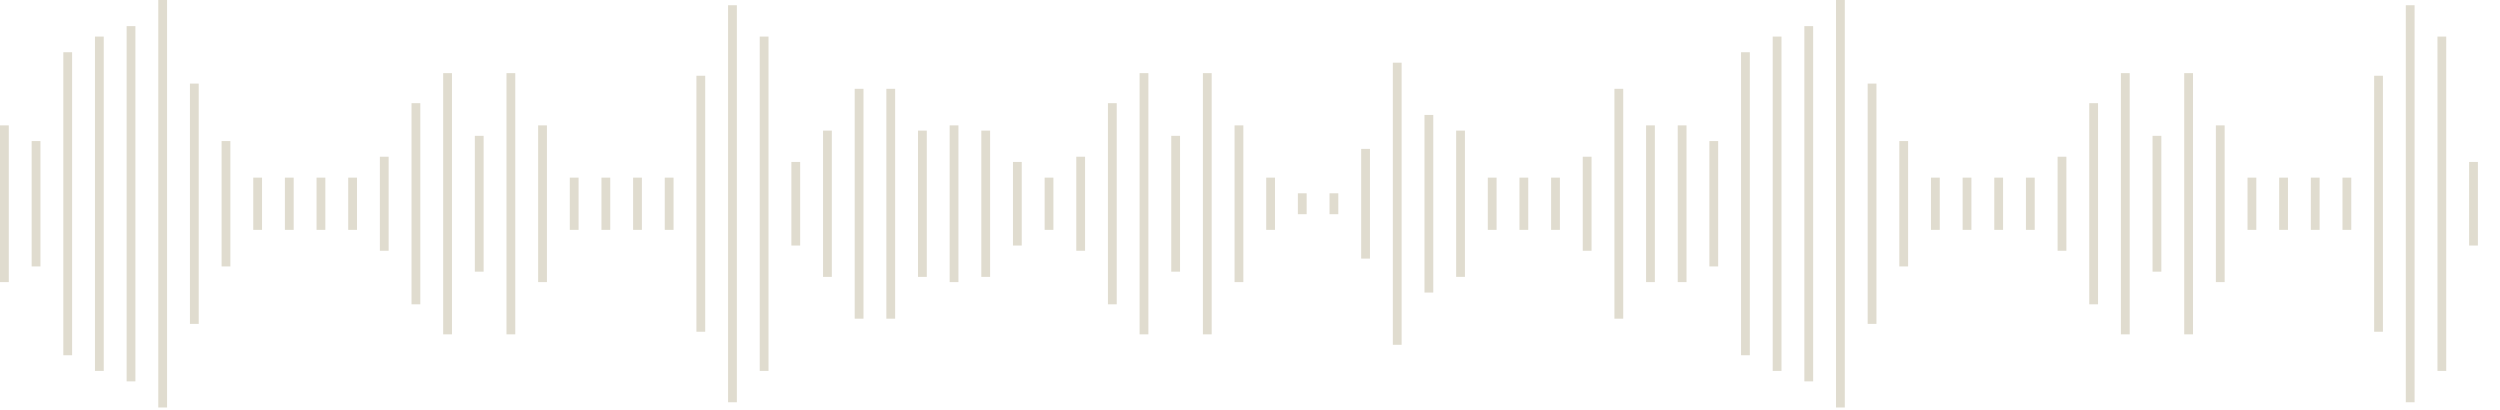 <svg width="299" height="49" viewBox="0 0 299 49" fill="none" xmlns="http://www.w3.org/2000/svg">
<g clip-path="url(#clip0_40000632_13015)">
<path fill-rule="evenodd" clip-rule="evenodd" d="M1.13456e-06 33.74L0 14.996H1.052V33.74H1.13456e-06Z" fill="#E0DCCF"/>
<path fill-rule="evenodd" clip-rule="evenodd" d="M3.786 31.866L3.786 16.87H4.838V31.866H3.786Z" fill="#E0DCCF"/>
<path fill-rule="evenodd" clip-rule="evenodd" d="M7.572 42.488V6.248H8.624V42.488H7.572Z" fill="#E0DCCF"/>
<path fill-rule="evenodd" clip-rule="evenodd" d="M11.358 44.362V4.374H12.409V44.362H11.358Z" fill="#E0DCCF"/>
<path fill-rule="evenodd" clip-rule="evenodd" d="M15.144 45.612V3.124H16.195V45.612H15.144Z" fill="#E0DCCF"/>
<path fill-rule="evenodd" clip-rule="evenodd" d="M18.93 48.736V3.3198e-08L19.981 0V48.736H18.93Z" fill="#E0DCCF"/>
<path fill-rule="evenodd" clip-rule="evenodd" d="M22.716 38.738V9.997H23.767V38.738H22.716Z" fill="#E0DCCF"/>
<path fill-rule="evenodd" clip-rule="evenodd" d="M26.502 31.866V16.87H27.554V31.866H26.502Z" fill="#E0DCCF"/>
<path fill-rule="evenodd" clip-rule="evenodd" d="M30.288 27.492V21.244H31.34V27.492H30.288Z" fill="#E0DCCF"/>
<path fill-rule="evenodd" clip-rule="evenodd" d="M34.074 27.492V21.244H35.125V27.492H34.074Z" fill="#E0DCCF"/>
<path fill-rule="evenodd" clip-rule="evenodd" d="M37.859 27.492V21.244H38.911V27.492H37.859Z" fill="#E0DCCF"/>
<path fill-rule="evenodd" clip-rule="evenodd" d="M41.645 27.492V21.244H42.697V27.492H41.645Z" fill="#E0DCCF"/>
<path fill-rule="evenodd" clip-rule="evenodd" d="M45.432 29.991V18.744H46.483V29.991H45.432Z" fill="#E0DCCF"/>
<path fill-rule="evenodd" clip-rule="evenodd" d="M49.218 36.396V12.34H50.27V36.396H49.218Z" fill="#E0DCCF"/>
<path fill-rule="evenodd" clip-rule="evenodd" d="M53.004 39.988V8.747H54.056V39.988H53.004Z" fill="#E0DCCF"/>
<path fill-rule="evenodd" clip-rule="evenodd" d="M56.79 32.491V16.245H57.841V32.491H56.79Z" fill="#E0DCCF"/>
<path fill-rule="evenodd" clip-rule="evenodd" d="M60.575 39.988V8.747H61.627V39.988H60.575Z" fill="#E0DCCF"/>
<path fill-rule="evenodd" clip-rule="evenodd" d="M64.361 33.74V14.996H65.413V33.74H64.361Z" fill="#E0DCCF"/>
<path fill-rule="evenodd" clip-rule="evenodd" d="M68.147 27.492V21.244H69.199V27.492H68.147Z" fill="#E0DCCF"/>
<path fill-rule="evenodd" clip-rule="evenodd" d="M71.934 27.492V21.244H72.985V27.492H71.934Z" fill="#E0DCCF"/>
<path fill-rule="evenodd" clip-rule="evenodd" d="M75.719 27.492V21.244H76.771V27.492H75.719Z" fill="#E0DCCF"/>
<path fill-rule="evenodd" clip-rule="evenodd" d="M79.505 27.492V21.244H80.557V27.492H79.505Z" fill="#E0DCCF"/>
<path fill-rule="evenodd" clip-rule="evenodd" d="M83.291 39.676V9.06H84.343V39.676H83.291Z" fill="#E0DCCF"/>
<path fill-rule="evenodd" clip-rule="evenodd" d="M87.077 48.111V0.625L88.129 0.625V48.111H87.077Z" fill="#E0DCCF"/>
<path fill-rule="evenodd" clip-rule="evenodd" d="M90.863 44.362V4.374H91.915V44.362H90.863Z" fill="#E0DCCF"/>
<path fill-rule="evenodd" clip-rule="evenodd" d="M94.649 29.366V19.369H95.7V29.366H94.649Z" fill="#E0DCCF"/>
<path fill-rule="evenodd" clip-rule="evenodd" d="M98.435 33.115V15.62H99.487V33.115H98.435Z" fill="#E0DCCF"/>
<path fill-rule="evenodd" clip-rule="evenodd" d="M102.221 38.114V10.622H103.273V38.114H102.221Z" fill="#E0DCCF"/>
<path fill-rule="evenodd" clip-rule="evenodd" d="M106.007 38.114V10.622H107.059V38.114H106.007Z" fill="#E0DCCF"/>
<path fill-rule="evenodd" clip-rule="evenodd" d="M109.793 33.115V15.62H110.845V33.115H109.793Z" fill="#E0DCCF"/>
<path fill-rule="evenodd" clip-rule="evenodd" d="M113.579 33.74V14.996H114.63V33.74H113.579Z" fill="#E0DCCF"/>
<path fill-rule="evenodd" clip-rule="evenodd" d="M117.365 33.115V15.62H118.417V33.115H117.365Z" fill="#E0DCCF"/>
<path fill-rule="evenodd" clip-rule="evenodd" d="M121.15 29.366V19.369H122.202V29.366H121.15Z" fill="#E0DCCF"/>
<path fill-rule="evenodd" clip-rule="evenodd" d="M124.938 27.492V21.244H125.988V27.492H124.938Z" fill="#E0DCCF"/>
<path fill-rule="evenodd" clip-rule="evenodd" d="M128.723 29.991V18.744H129.774V29.991H128.723Z" fill="#E0DCCF"/>
<path fill-rule="evenodd" clip-rule="evenodd" d="M132.509 36.396V12.34H133.561V36.396H132.509Z" fill="#E0DCCF"/>
<path fill-rule="evenodd" clip-rule="evenodd" d="M136.295 39.988V8.747H137.347V39.988H136.295Z" fill="#E0DCCF"/>
<path fill-rule="evenodd" clip-rule="evenodd" d="M140.081 32.491V16.245H141.132V32.491H140.081Z" fill="#E0DCCF"/>
<path fill-rule="evenodd" clip-rule="evenodd" d="M143.867 39.988V8.747H144.918V39.988H143.867Z" fill="#E0DCCF"/>
<path fill-rule="evenodd" clip-rule="evenodd" d="M147.653 33.74V14.996H148.705V33.74H147.653Z" fill="#E0DCCF"/>
<path fill-rule="evenodd" clip-rule="evenodd" d="M151.438 27.492V21.244H152.49V27.492H151.438Z" fill="#E0DCCF"/>
<path fill-rule="evenodd" clip-rule="evenodd" d="M155.225 25.618V23.118H156.276V25.618H155.225Z" fill="#E0DCCF"/>
<path fill-rule="evenodd" clip-rule="evenodd" d="M159.011 25.618V23.118H160.063V25.618H159.011Z" fill="#E0DCCF"/>
<path fill-rule="evenodd" clip-rule="evenodd" d="M162.797 30.928V17.807H163.848V30.928H162.797Z" fill="#E0DCCF"/>
<path fill-rule="evenodd" clip-rule="evenodd" d="M166.583 41.238V7.498H167.634V41.238H166.583Z" fill="#E0DCCF"/>
<path fill-rule="evenodd" clip-rule="evenodd" d="M170.368 34.99V13.746H171.42V34.99H170.368Z" fill="#E0DCCF"/>
<path fill-rule="evenodd" clip-rule="evenodd" d="M174.155 33.115V15.62H175.206L175.207 33.115H174.155Z" fill="#E0DCCF"/>
<path fill-rule="evenodd" clip-rule="evenodd" d="M177.94 27.492V21.244H178.992V27.492H177.94Z" fill="#E0DCCF"/>
<path fill-rule="evenodd" clip-rule="evenodd" d="M181.727 27.492V21.244H182.778V27.492H181.727Z" fill="#E0DCCF"/>
<path fill-rule="evenodd" clip-rule="evenodd" d="M185.513 27.492V21.244H186.564V27.492H185.513Z" fill="#E0DCCF"/>
<path fill-rule="evenodd" clip-rule="evenodd" d="M189.298 29.991V18.744H190.35V29.991H189.298Z" fill="#E0DCCF"/>
<path fill-rule="evenodd" clip-rule="evenodd" d="M193.085 38.114V10.622H194.137V38.114H193.085Z" fill="#E0DCCF"/>
<path fill-rule="evenodd" clip-rule="evenodd" d="M196.87 33.74V14.996H197.922V33.74H196.87Z" fill="#E0DCCF"/>
<path fill-rule="evenodd" clip-rule="evenodd" d="M200.656 33.74V14.996H201.708V33.74H200.656Z" fill="#E0DCCF"/>
<path fill-rule="evenodd" clip-rule="evenodd" d="M204.442 31.866V16.87H205.494V31.866H204.442Z" fill="#E0DCCF"/>
<path fill-rule="evenodd" clip-rule="evenodd" d="M208.228 42.488V6.248H209.28V42.488H208.228Z" fill="#E0DCCF"/>
<path fill-rule="evenodd" clip-rule="evenodd" d="M212.015 44.362V4.374H213.066V44.362H212.015Z" fill="#E0DCCF"/>
<path fill-rule="evenodd" clip-rule="evenodd" d="M215.8 45.612V3.124H216.852V45.612H215.8Z" fill="#E0DCCF"/>
<path fill-rule="evenodd" clip-rule="evenodd" d="M219.586 48.736V3.3198e-08L220.638 0V48.736H219.586Z" fill="#E0DCCF"/>
<path fill-rule="evenodd" clip-rule="evenodd" d="M223.372 38.738V9.997H224.424V38.738H223.372Z" fill="#E0DCCF"/>
<path fill-rule="evenodd" clip-rule="evenodd" d="M227.158 31.866V16.87H228.21V31.866H227.158Z" fill="#E0DCCF"/>
<path fill-rule="evenodd" clip-rule="evenodd" d="M230.944 27.492V21.244H231.995V27.492H230.944Z" fill="#E0DCCF"/>
<path fill-rule="evenodd" clip-rule="evenodd" d="M234.73 27.492V21.244H235.782V27.492H234.73Z" fill="#E0DCCF"/>
<path fill-rule="evenodd" clip-rule="evenodd" d="M238.516 27.492V21.244H239.567V27.492H238.516Z" fill="#E0DCCF"/>
<path fill-rule="evenodd" clip-rule="evenodd" d="M242.302 27.492V21.244H243.353V27.492H242.302Z" fill="#E0DCCF"/>
<path fill-rule="evenodd" clip-rule="evenodd" d="M246.088 29.991V18.744H247.14V29.991H246.088Z" fill="#E0DCCF"/>
<path fill-rule="evenodd" clip-rule="evenodd" d="M249.874 36.396V12.34H250.925V36.396H249.874Z" fill="#E0DCCF"/>
<path fill-rule="evenodd" clip-rule="evenodd" d="M253.66 39.988V8.747H254.712V39.988H253.66Z" fill="#E0DCCF"/>
<path fill-rule="evenodd" clip-rule="evenodd" d="M257.445 32.491V16.245H258.497V32.491H257.445Z" fill="#E0DCCF"/>
<path fill-rule="evenodd" clip-rule="evenodd" d="M261.232 39.988V8.747H262.283V39.988H261.232Z" fill="#E0DCCF"/>
<path fill-rule="evenodd" clip-rule="evenodd" d="M265.018 33.74V14.996H266.069V33.74H265.018Z" fill="#E0DCCF"/>
<path fill-rule="evenodd" clip-rule="evenodd" d="M268.804 27.492V21.244H269.856V27.492H268.804Z" fill="#E0DCCF"/>
<path fill-rule="evenodd" clip-rule="evenodd" d="M272.59 27.492V21.244H273.641V27.492H272.59Z" fill="#E0DCCF"/>
<path fill-rule="evenodd" clip-rule="evenodd" d="M276.375 27.492V21.244H277.427V27.492H276.375Z" fill="#E0DCCF"/>
<path fill-rule="evenodd" clip-rule="evenodd" d="M280.161 27.492V21.244H281.213V27.492H280.161Z" fill="#E0DCCF"/>
<path fill-rule="evenodd" clip-rule="evenodd" d="M283.948 39.676V9.06H285V39.676H283.948Z" fill="#E0DCCF"/>
<path fill-rule="evenodd" clip-rule="evenodd" d="M287.733 48.111V0.625L288.785 0.625V48.111H287.733Z" fill="#E0DCCF"/>
<path fill-rule="evenodd" clip-rule="evenodd" d="M291.52 44.362V4.374H292.57V44.362H291.52Z" fill="#E0DCCF"/>
<path fill-rule="evenodd" clip-rule="evenodd" d="M295.306 29.366V19.369H296.357V29.366H295.306Z" fill="#E0DCCF"/>
</g>
<defs>
<clipPath id="clip0_40000632_13015">
<rect width="299" height="49" fill="white"/>
</clipPath>
</defs>
</svg>

